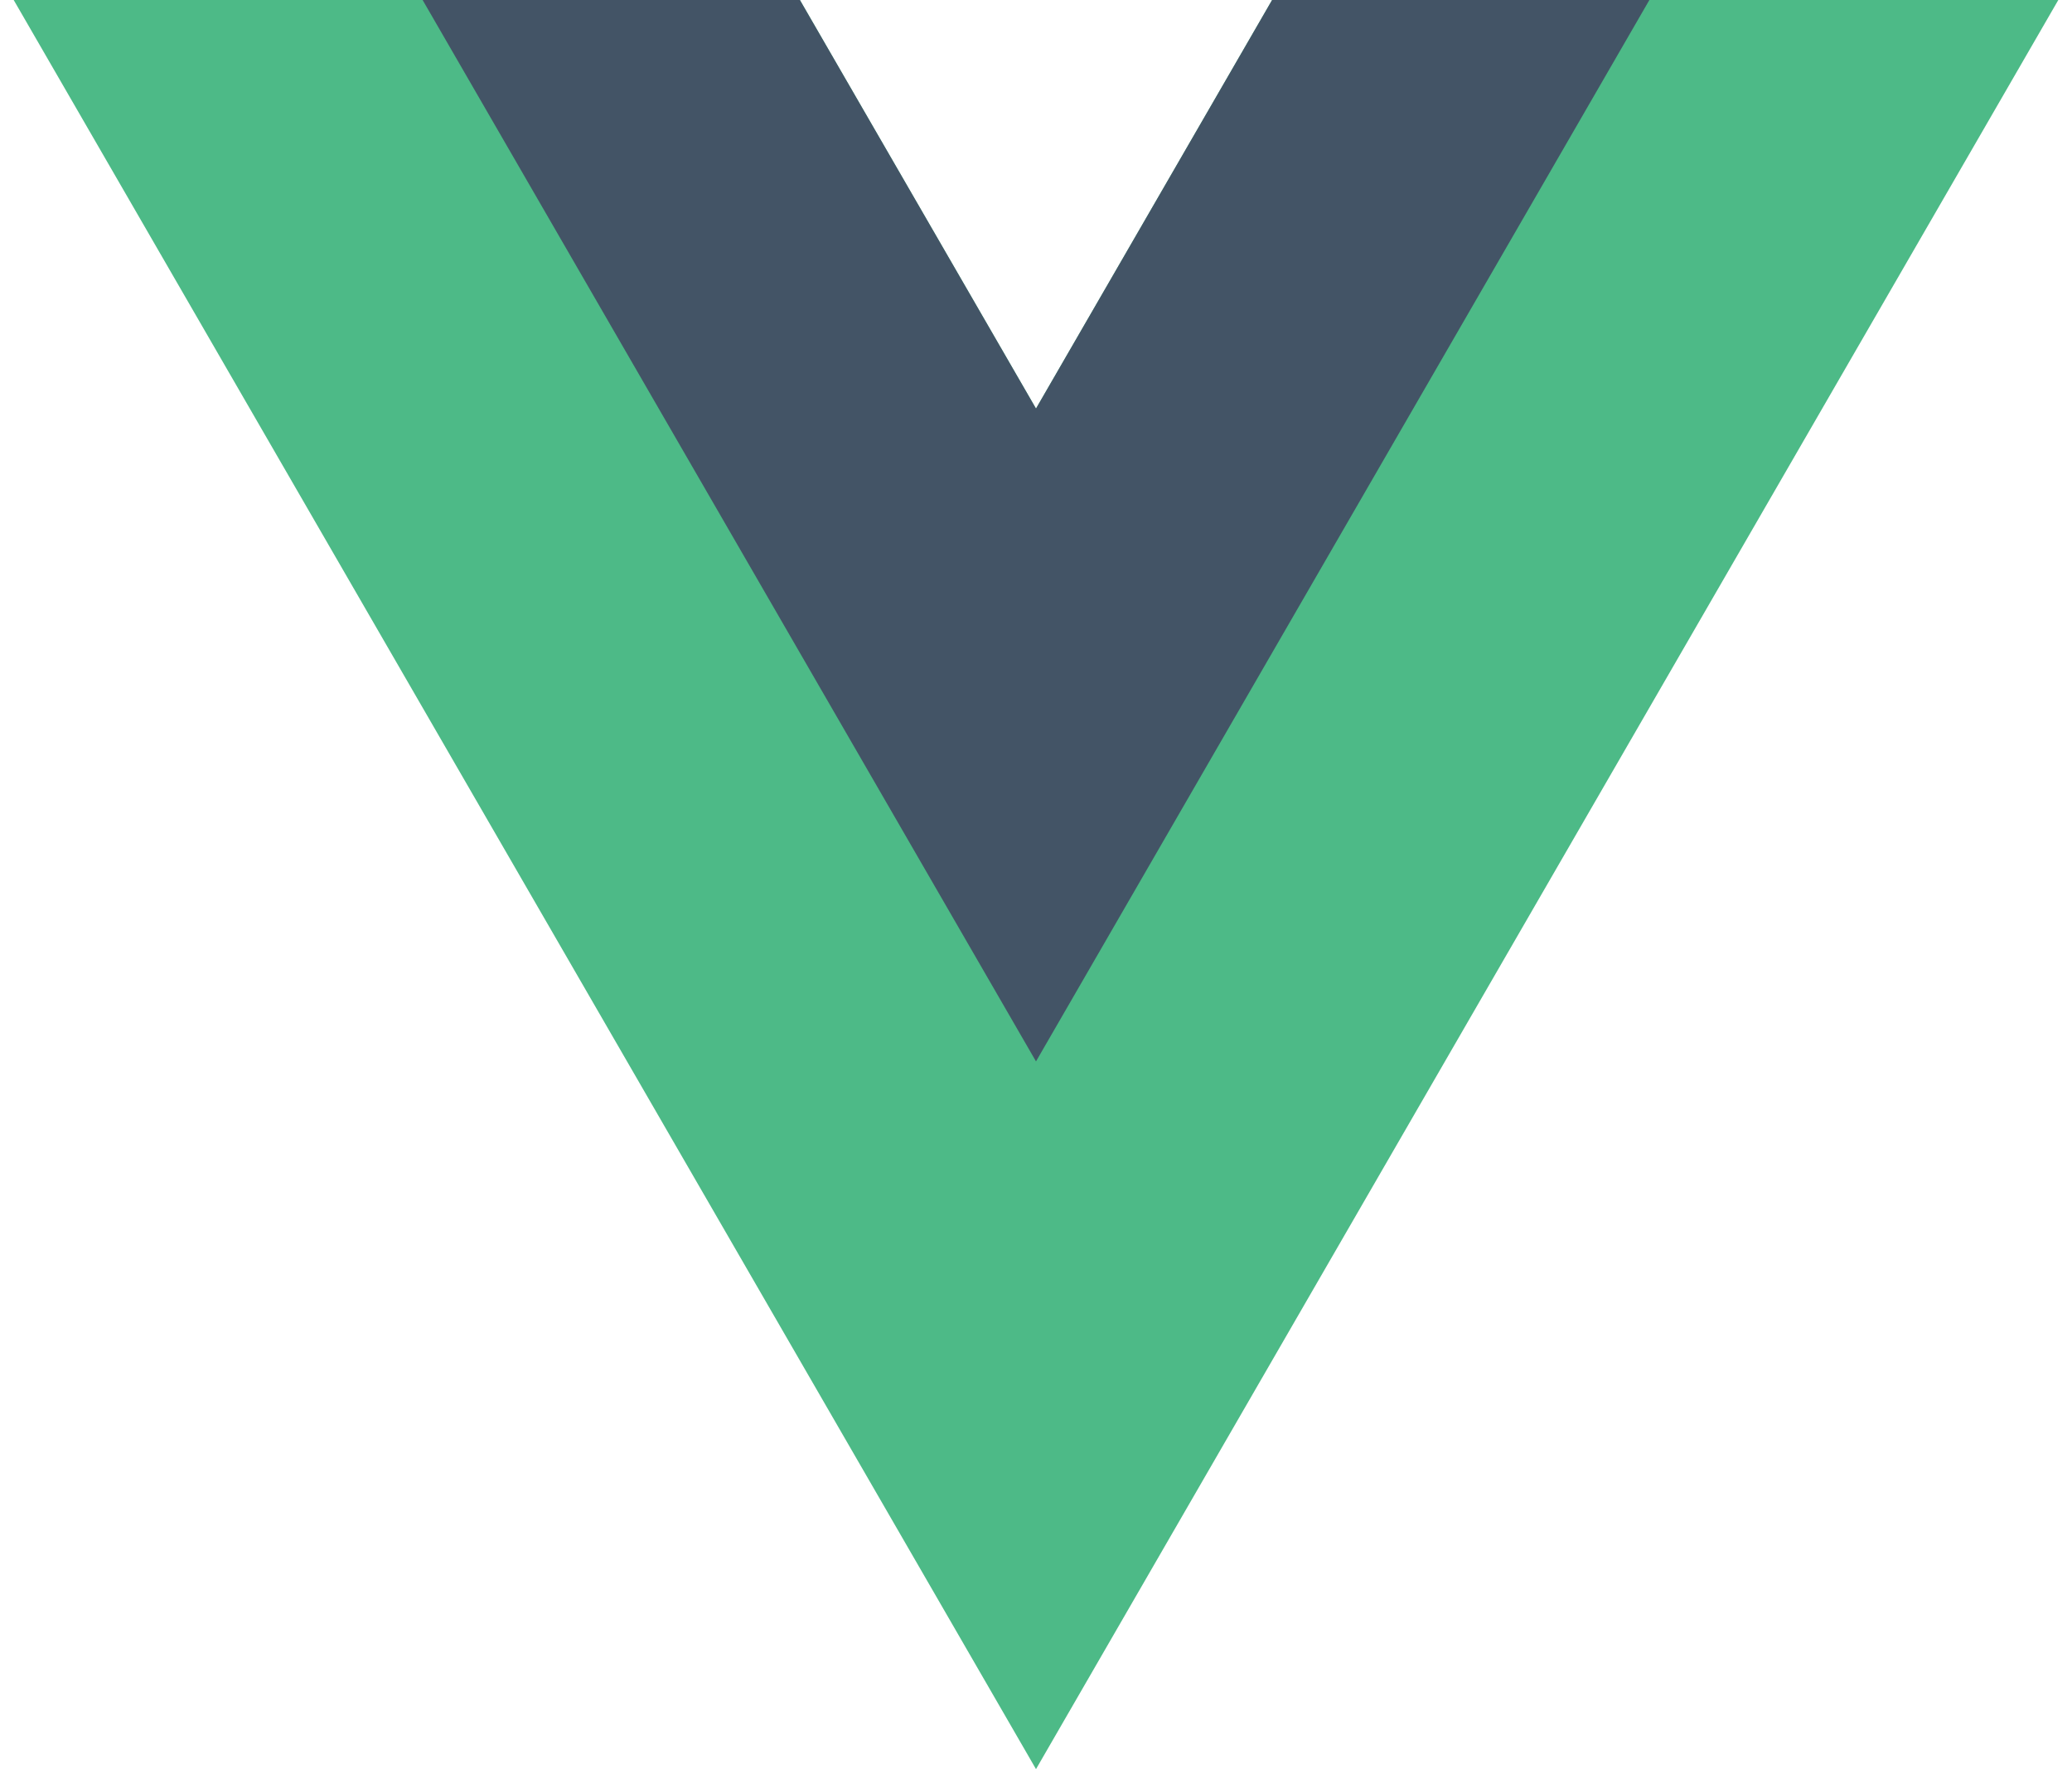 <svg width="82" height="70" viewBox="0 0 82 70" fill="none" xmlns="http://www.w3.org/2000/svg">
<g clip-path="url(#clip0_7_420)">
<path d="M50.344 0L41 16.166L31.656 0H0.542L41 70L81.458 0H50.344Z" fill="#4DBA87"/>
<path d="M50.344 0L41 16.166L31.656 0H16.725L41 41.998L65.275 0H50.344Z" fill="#435466"/>
</g>
<defs>
<clipPath id="clip0_7_420">
<rect width="80.915" height="70" fill="white" transform="translate(0.542)"/>
</clipPath>
</defs>
</svg>
